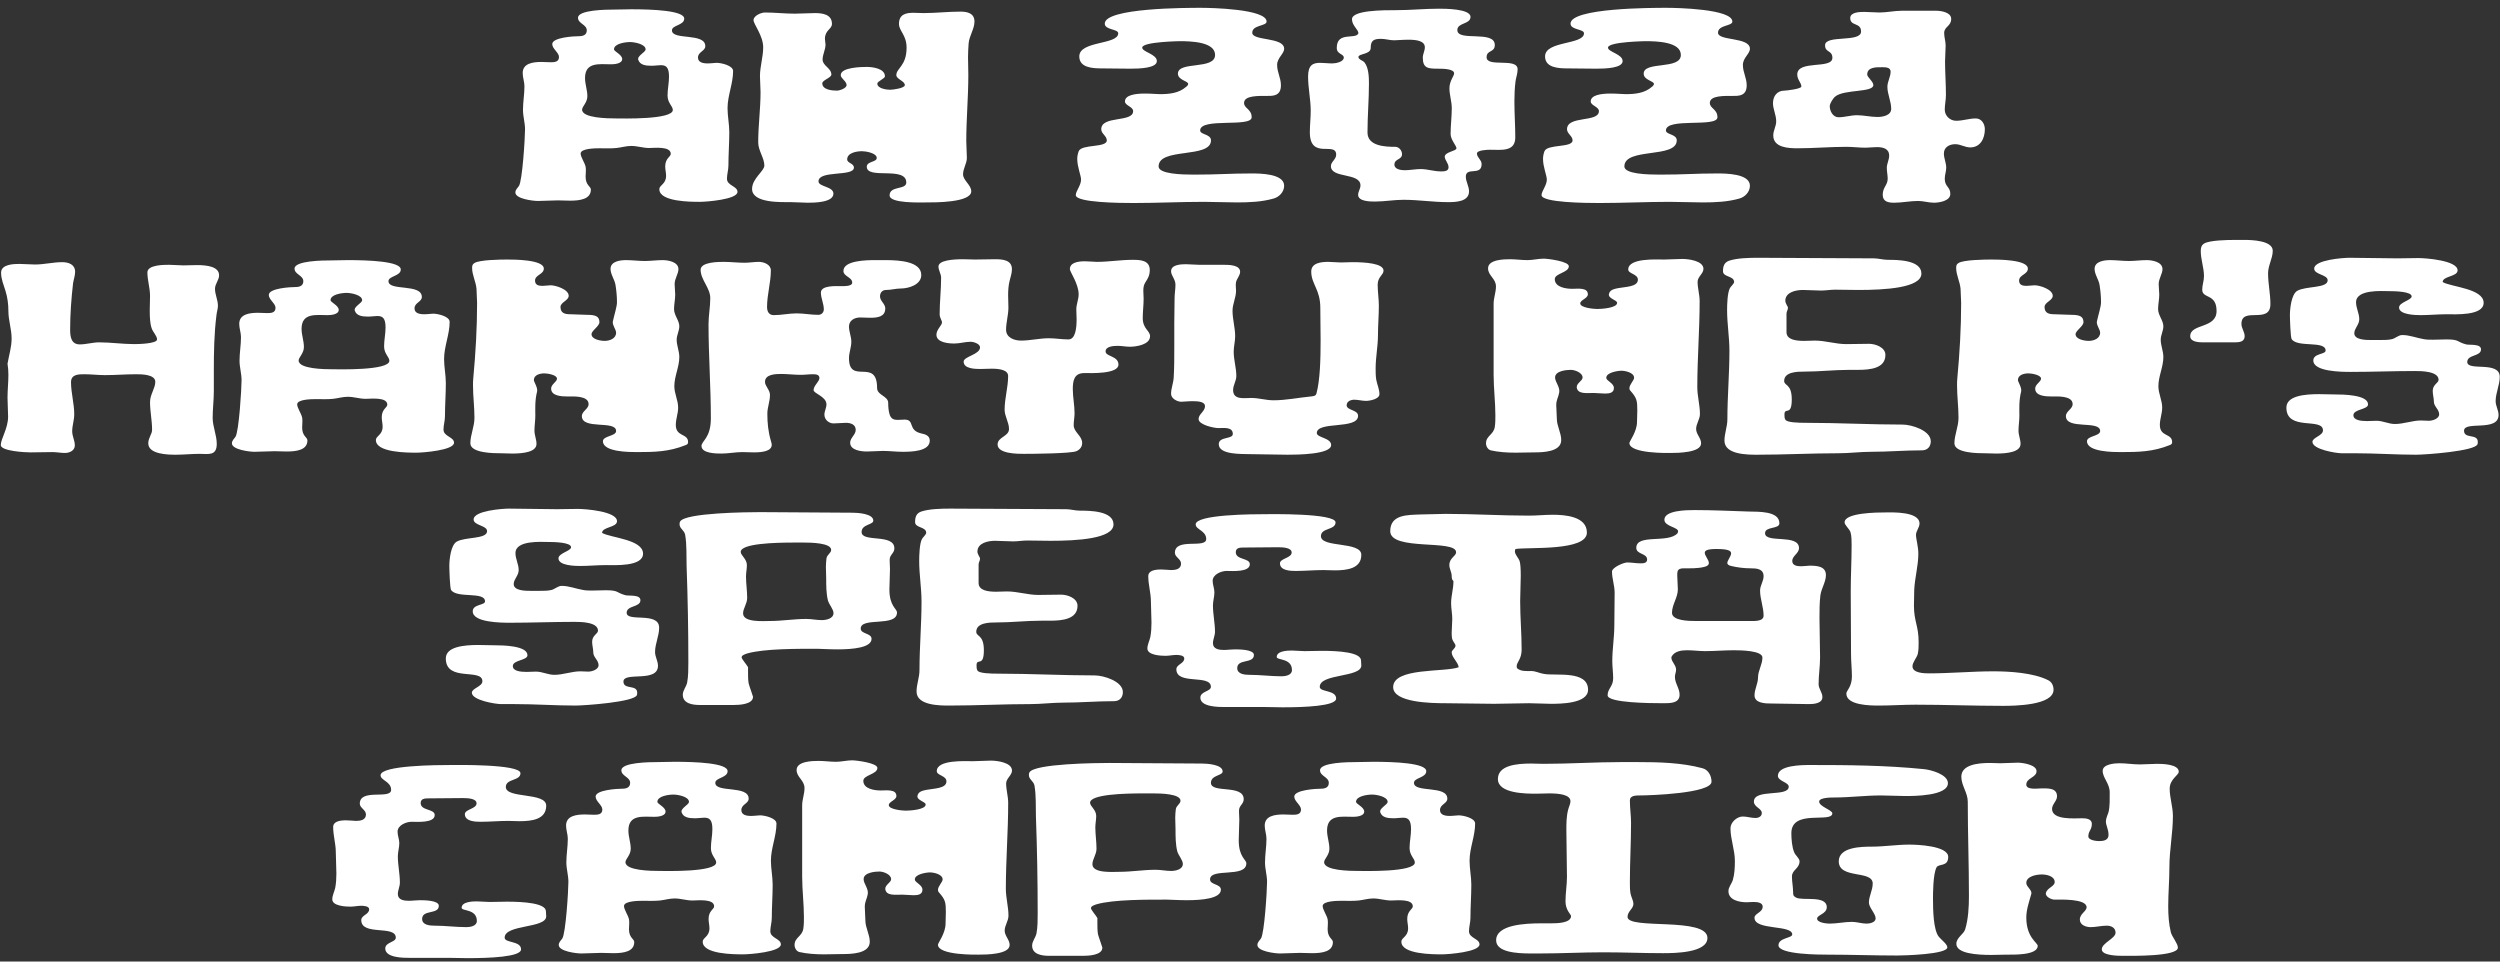 <svg width="299" height="115" viewBox="0 0 299 115" fill="none" xmlns="http://www.w3.org/2000/svg">
<rect x="0" y="0" width="299" height="115" fill="#333333" stroke="none"/>
<path d="M83.724 24.14C82.639 24.14 78.859 24.14 78.859 22.635C78.859 22.11 79.664 22.04 79.664 21.025C79.664 20.64 79.559 20.29 79.559 19.905C79.559 18.925 80.224 18.75 80.224 18.4C80.224 17.455 78.229 17.7 77.634 17.7C76.899 17.7 76.234 17.455 75.499 17.455C74.904 17.455 74.344 17.63 73.749 17.7C73.084 17.77 72.384 17.735 71.719 17.735C71.264 17.735 69.444 17.735 69.444 18.365C69.444 18.785 69.934 19.45 70.039 19.94C70.109 20.325 70.039 20.745 70.039 21.13C70.039 22.18 70.669 22.285 70.669 22.67C70.669 23.825 69.374 24 68.184 24L66.714 23.965L64.334 24.035C63.774 24.035 61.639 23.79 61.639 23.02C61.639 22.705 61.884 22.495 62.059 22.25C62.479 21.655 62.794 16.475 62.794 15.46C62.794 14.69 62.549 13.92 62.549 13.15C62.549 12.205 62.724 11.26 62.724 10.315C62.724 9.79 62.514 9.265 62.514 8.74C62.514 7.585 63.704 7.41 64.754 7.41L65.874 7.445C66.329 7.445 66.854 7.41 66.854 6.815C66.854 6.29 66.049 5.835 66.049 5.275C66.049 4.47 68.639 4.33 69.234 4.33C69.724 4.33 70.179 4.19 70.179 3.63C70.179 2.93 69.129 2.825 69.129 2.125C69.129 1.18 72.489 1.145 73.504 1.145L75.499 1.11C77.984 1.11 81.834 1.25 81.834 2.23C81.834 3.035 80.364 3 80.364 3.63C80.364 4.855 84.354 3.875 84.354 5.52C84.354 6.115 83.479 6.185 83.479 6.885C83.479 7.445 84.039 7.585 84.634 7.585C85.054 7.585 85.474 7.515 85.719 7.515C86.244 7.515 87.679 7.83 87.679 8.495C87.679 10 87.014 11.435 87.014 12.94C87.014 13.885 87.224 14.865 87.224 15.81C87.224 17.14 87.119 18.47 87.119 19.8C87.119 20.325 86.944 20.85 86.944 21.375C86.944 22.215 88.204 22.25 88.204 22.95C88.204 23.86 84.459 24.14 83.724 24.14ZM73.679 14.165C74.309 14.165 80.469 14.34 80.469 13.15C80.469 12.695 79.839 12.31 79.839 11.435C79.839 10.665 80.014 9.93 80.014 9.16C80.014 8.005 79.629 7.795 79.034 7.795C78.719 7.795 78.334 7.865 77.914 7.865C77.179 7.865 76.549 7.76 76.339 7.165C76.164 6.675 77.214 6.255 77.214 5.905C77.214 5.275 75.884 5.03 75.359 5.03C74.799 5.03 73.434 5.205 73.434 5.905C73.434 6.15 74.414 6.535 74.414 7.06C74.414 7.655 73.364 7.69 73.084 7.69C71.719 7.69 69.969 7.375 69.969 9.335C69.969 10.07 70.249 10.77 70.249 11.505C70.249 12.275 69.619 12.73 69.619 13.115C69.619 14.13 72.699 14.165 73.679 14.165ZM96.597 24.245L94.602 24.175C93.447 24.175 89.947 24.315 89.947 22.6C89.947 21.34 91.417 20.465 91.417 19.8C91.417 18.89 90.682 18.015 90.682 17.035C90.682 15.005 90.962 13.01 90.962 11.015L90.892 9.125C90.892 7.935 91.277 6.815 91.277 5.66C91.277 4.26 90.122 2.895 90.122 2.405C90.122 1.88 91.032 1.495 91.487 1.495C92.677 1.495 93.867 1.635 95.057 1.635L97.472 1.565C98.347 1.565 99.502 1.705 99.502 2.86C99.502 3.49 98.662 3.595 98.662 4.645C98.662 4.855 98.732 5.1 98.732 5.345C98.732 5.94 98.382 6.5 98.382 7.13C98.382 7.865 99.432 8.145 99.432 8.915C99.432 9.3 98.347 9.58 98.347 9.965C98.347 10.735 99.502 10.84 100.097 10.84C100.412 10.84 101.252 10.56 101.252 10.175C101.252 9.72 100.552 9.37 100.552 8.985C100.552 8.04 103.072 8.005 103.667 8.005C104.332 8.005 105.837 8.18 105.837 9.125C105.837 9.405 104.927 9.72 104.927 10C104.927 10.595 106.047 10.735 106.467 10.735C106.747 10.735 108.217 10.56 108.217 10.175C108.217 9.685 107.202 9.475 107.202 8.985C107.202 8.145 108.427 7.9 108.427 5.695C108.427 4.19 107.517 3.7 107.517 2.86C107.517 1.705 108.357 1.53 109.232 1.53L110.457 1.565C111.927 1.565 113.397 1.39 114.867 1.39C115.672 1.39 116.547 1.565 116.547 2.58C116.547 3.455 115.917 4.295 115.847 5.205C115.812 5.73 115.777 6.255 115.777 6.815L115.812 8.985C115.812 11.61 115.567 14.235 115.567 16.86L115.637 18.89C115.637 19.555 115.182 20.15 115.182 20.85C115.182 21.585 116.162 22.11 116.162 22.88C116.162 24.245 111.752 24.21 110.842 24.21C110.072 24.21 106.397 24.35 106.397 23.37C106.397 22.18 108.392 22.74 108.392 21.83C108.392 19.835 103.667 21.515 103.667 19.94C103.667 19.275 104.857 19.415 104.857 18.89C104.857 18.295 103.527 18.085 103.107 18.085C102.477 18.085 101.322 18.26 101.322 19.065C101.322 19.52 102.127 19.52 102.127 20.045C102.127 21.165 97.892 20.325 97.892 21.69C97.892 22.355 99.677 22.285 99.677 23.16C99.677 24.245 97.297 24.245 96.597 24.245ZM135.594 24.28C134.054 24.28 128.664 24.245 128.664 23.335C128.664 22.845 129.294 22.18 129.294 21.48C129.294 20.99 128.839 19.975 128.839 18.995C128.839 18.68 128.909 18.365 129.014 18.085C129.364 17.21 132.374 17.7 132.374 16.79C132.374 16.265 131.709 15.985 131.709 15.46C131.709 13.78 135.524 14.69 135.524 13.29C135.524 12.765 134.544 12.625 134.544 12.135C134.544 11.365 135.769 11.19 136.924 11.19C137.694 11.19 138.394 11.26 138.709 11.26C139.829 11.26 140.984 11.155 141.859 10.385C141.964 10.315 142.104 10.175 142.104 10.035C142.104 9.685 140.879 9.58 140.879 8.81C140.879 7.27 145.324 8.39 145.324 6.57C145.324 4.995 142.419 4.925 141.089 4.925C141.404 4.925 136.609 4.96 136.609 5.695C136.609 6.22 138.359 6.465 138.359 7.305C138.359 8.145 136.329 8.215 135.209 8.215L131.779 8.18C130.694 8.18 129.084 8.11 129.084 6.745C129.084 4.855 133.739 5.38 133.739 3.98C133.739 3.455 132.129 3.595 132.129 2.825C132.129 0.935 141.964 0.935 143.609 0.935C144.869 0.935 151.484 1.075 151.484 2.58C151.484 3.14 149.769 2.965 149.769 3.91C149.769 4.925 153.584 4.4 153.584 5.835C153.584 6.43 152.744 6.92 152.744 7.76C152.744 8.67 153.199 9.3 153.199 10.21C153.199 10.91 152.919 11.33 152.254 11.435C152.114 11.47 151.869 11.47 151.624 11.47C150.539 11.47 148.789 11.4 148.789 12.31C148.789 12.975 149.699 13.045 149.699 14.025C149.699 15.285 143.539 14.025 143.539 15.6C143.539 16.125 144.834 16.02 144.834 16.79C144.834 18.995 138.569 17.595 138.569 19.905C138.569 20.815 141.334 20.885 142.804 20.885C145.779 20.885 147.004 20.745 149.664 20.745C150.644 20.745 153.584 20.745 153.584 22.215C153.584 22.95 152.989 23.58 152.289 23.755C150.924 24.14 149.454 24.21 147.949 24.21L143.994 24.14C141.194 24.14 138.394 24.28 135.594 24.28ZM173.177 24.175C171.392 24.175 169.642 23.895 167.857 23.895C166.737 23.895 165.582 24.105 164.462 24.105C163.902 24.105 162.432 24.105 162.432 23.3C162.432 22.915 162.712 22.565 162.712 22.18C162.712 20.605 159.177 21.375 159.177 19.87C159.177 19.345 159.807 19.065 159.807 18.505C159.807 16.86 156.657 19.17 156.657 15.81C156.657 14.97 156.762 14.095 156.762 13.255C156.762 11.89 156.447 10.525 156.447 9.16C156.447 7.76 157.042 7.515 157.882 7.515C158.337 7.515 158.827 7.585 159.352 7.585C159.737 7.585 160.717 7.41 160.717 6.885C160.717 6.43 159.877 6.5 159.877 5.73C159.877 3.7 162.152 4.785 162.467 3.98C162.467 3.525 161.697 3.07 161.697 2.3C161.697 1.215 165.407 1.215 167.017 1.215C168.697 1.215 170.412 1.04 172.092 1.04C172.792 1.04 175.872 1.04 175.872 2.02C175.872 2.93 174.297 2.685 174.297 3.595C174.297 5.03 178.777 3.56 178.777 5.38C178.777 6.325 177.797 5.94 177.797 6.85C177.797 8.11 181.507 6.85 181.507 8.285C181.507 8.775 181.332 9.23 181.262 9.685C181.157 10.49 181.122 11.33 181.122 12.135C181.122 13.57 181.227 15.005 181.227 16.44C181.227 18.19 179.512 17.91 178.217 17.91C177.902 17.91 176.642 17.945 176.642 18.365C176.642 18.82 177.202 19.135 177.202 19.625C177.202 21.095 175.312 19.905 175.312 21.13C175.312 21.725 175.697 22.285 175.697 22.88C175.697 24.14 174.087 24.175 173.177 24.175ZM172.337 20.5C172.687 20.5 173.247 20.5 173.247 20.01C173.247 19.52 172.792 19.135 172.792 18.75C172.792 18.155 174.192 18.085 174.192 17.735C174.192 17.42 173.492 16.72 173.492 16.02C173.492 15.005 173.632 13.955 173.632 12.94C173.632 12.135 173.352 11.365 173.352 10.56C173.352 9.685 173.912 9.09 173.912 8.775C173.912 8.25 172.687 8.215 172.022 8.215C170.797 8.215 170.167 8.18 170.167 6.885C170.167 6.465 170.412 6.08 170.412 5.66C170.412 4.89 169.432 4.75 168.452 4.75C167.752 4.75 167.052 4.82 166.737 4.82C166.212 4.82 165.687 4.645 165.162 4.645C164.287 4.645 163.937 4.855 163.937 5.73C163.937 6.535 162.467 6.395 162.467 6.815C162.467 7.13 163.027 7.235 163.202 7.48C163.692 8.11 163.727 9.23 163.727 9.965C163.727 11.925 163.552 13.885 163.552 15.845C163.552 17.49 165.687 17.56 166.877 17.56C167.332 17.56 167.682 18.015 167.682 18.435C167.682 19.135 166.772 18.96 166.772 19.695C166.772 20.255 167.577 20.36 167.997 20.36C168.627 20.36 169.292 20.22 169.922 20.22C170.727 20.22 171.497 20.5 172.337 20.5ZM191.3 24.28C189.76 24.28 184.37 24.245 184.37 23.335C184.37 22.845 185 22.18 185 21.48C185 20.99 184.545 19.975 184.545 18.995C184.545 18.68 184.615 18.365 184.72 18.085C185.07 17.21 188.08 17.7 188.08 16.79C188.08 16.265 187.415 15.985 187.415 15.46C187.415 13.78 191.23 14.69 191.23 13.29C191.23 12.765 190.25 12.625 190.25 12.135C190.25 11.365 191.475 11.19 192.63 11.19C193.4 11.19 194.1 11.26 194.415 11.26C195.535 11.26 196.69 11.155 197.565 10.385C197.67 10.315 197.81 10.175 197.81 10.035C197.81 9.685 196.585 9.58 196.585 8.81C196.585 7.27 201.03 8.39 201.03 6.57C201.03 4.995 198.125 4.925 196.795 4.925C197.11 4.925 192.315 4.96 192.315 5.695C192.315 6.22 194.065 6.465 194.065 7.305C194.065 8.145 192.035 8.215 190.915 8.215L187.485 8.18C186.4 8.18 184.79 8.11 184.79 6.745C184.79 4.855 189.445 5.38 189.445 3.98C189.445 3.455 187.835 3.595 187.835 2.825C187.835 0.935 197.67 0.935 199.315 0.935C200.575 0.935 207.19 1.075 207.19 2.58C207.19 3.14 205.475 2.965 205.475 3.91C205.475 4.925 209.29 4.4 209.29 5.835C209.29 6.43 208.45 6.92 208.45 7.76C208.45 8.67 208.905 9.3 208.905 10.21C208.905 10.91 208.625 11.33 207.96 11.435C207.82 11.47 207.575 11.47 207.33 11.47C206.245 11.47 204.495 11.4 204.495 12.31C204.495 12.975 205.405 13.045 205.405 14.025C205.405 15.285 199.245 14.025 199.245 15.6C199.245 16.125 200.54 16.02 200.54 16.79C200.54 18.995 194.275 17.595 194.275 19.905C194.275 20.815 197.04 20.885 198.51 20.885C201.485 20.885 202.71 20.745 205.37 20.745C206.35 20.745 209.29 20.745 209.29 22.215C209.29 22.95 208.695 23.58 207.995 23.755C206.63 24.14 205.16 24.21 203.655 24.21L199.7 24.14C196.9 24.14 194.1 24.28 191.3 24.28ZM226.538 24.245C225.873 24.245 225.173 24.14 225.173 23.3C225.173 22.39 225.768 22.145 225.768 21.375C225.768 20.955 225.663 20.5 225.663 20.08C225.663 19.555 225.943 19.135 225.943 18.61C225.943 17.77 225.208 17.595 224.473 17.595C223.983 17.595 223.458 17.665 223.143 17.665C222.373 17.665 221.603 17.56 220.833 17.56C218.873 17.56 216.948 17.735 214.988 17.735C213.903 17.735 212.083 17.665 212.083 16.195C212.083 15.6 212.433 15.11 212.433 14.515C212.433 13.745 212.048 13.045 212.048 12.345C212.048 11.505 212.538 10.84 213.413 10.84C213.658 10.84 215.443 10.63 215.443 10.35C215.443 9.895 214.953 9.545 214.953 8.915C214.953 7.13 219.153 8.32 219.153 6.92C219.153 5.975 218.278 6.325 218.278 5.415C218.278 4.12 222.583 5.135 222.583 3.77C222.583 2.65 221.288 3.175 221.288 2.16C221.288 1.46 222.373 1.425 222.968 1.425L224.788 1.495C225.663 1.495 226.573 1.285 227.448 1.285H231.543C232.138 1.285 233.363 1.46 233.363 2.265C233.363 3.14 232.523 3.175 232.523 3.945C232.523 4.47 232.698 4.925 232.698 5.45L232.628 7.34C232.628 8.67 232.733 10.035 232.733 11.365C232.733 11.96 232.593 12.52 232.593 13.115C232.593 13.85 233.223 14.445 233.958 14.445C234.763 14.445 235.498 14.165 236.303 14.165C237.003 14.165 237.388 14.83 237.388 15.46C237.388 16.545 236.863 17.63 235.638 17.63C235.008 17.63 234.483 17.245 233.853 17.245C233.153 17.245 232.488 17.595 232.488 18.365C232.488 18.925 232.768 19.485 232.768 20.045C232.768 20.5 232.593 20.92 232.593 21.375C232.593 22.355 233.258 22.32 233.258 23.195C233.258 24.035 231.928 24.245 231.298 24.245C230.668 24.245 230.038 24.035 229.408 24.035C228.463 24.035 227.483 24.245 226.538 24.245ZM219.888 14.025C220.623 14.025 221.358 13.78 222.093 13.78C222.898 13.78 223.738 13.99 224.543 13.99C225.173 13.99 226.188 13.815 226.188 13.01C226.188 12.135 225.733 11.26 225.733 10.385C225.733 9.755 226.118 9.195 226.118 8.565C226.118 8.075 225.558 8.04 225.173 8.04C224.508 8.04 223.318 7.97 223.318 8.915C223.318 9.23 224.053 9.755 224.053 10.175C224.053 11.085 220.553 10.665 219.503 11.54C219.258 11.715 218.838 12.38 218.838 12.695C218.838 13.29 219.223 14.025 219.888 14.025ZM21.024 54.385C20.114 54.385 17.734 54.35 17.734 53.02C17.734 52.355 18.189 51.935 18.189 51.41C18.189 50.29 17.944 49.205 17.944 48.085C17.944 47.175 18.574 46.44 18.574 45.67C18.574 44.76 16.894 44.76 16.264 44.76C15.039 44.76 13.779 44.865 12.554 44.865C11.749 44.865 10.909 44.76 10.104 44.76C9.404 44.76 8.494 44.76 8.494 45.705C8.494 47 8.879 48.26 8.879 49.555C8.879 50.255 8.634 50.885 8.634 51.585C8.634 52.18 8.949 52.67 8.949 53.265C8.949 53.895 8.319 54.175 7.759 54.175C7.269 54.175 6.779 54.07 6.289 54.07L3.629 54.105C3.069 54.105 0.094 53.965 0.094 53.23C0.094 52.495 0.969 51.235 0.969 49.835L0.899 47.56C0.899 46.685 1.004 45.74 1.004 44.83C1.004 44.375 0.969 43.92 0.899 43.5C1.074 42.485 1.389 41.505 1.389 40.49C1.389 39.37 1.004 38.32 1.004 37.2C1.004 36.395 0.899 35.555 0.654 34.785C0.444 34.085 0.129 33.385 0.129 32.615C0.129 31.6 1.634 31.565 2.334 31.565L4.189 31.635C5.274 31.635 6.359 31.355 7.444 31.355C8.214 31.355 8.984 31.635 8.984 32.51C8.984 32.965 8.809 33.42 8.739 33.875C8.529 35.695 8.389 37.585 8.389 39.405C8.389 40.245 8.494 41.19 9.544 41.19C10.314 41.19 11.084 40.945 11.854 40.945C13.254 40.945 14.654 41.155 16.054 41.155C16.474 41.155 18.784 41.12 18.784 40.595C18.784 40.175 18.294 39.72 18.154 39.3C17.944 38.74 17.909 37.935 17.909 37.13L17.944 35.38C17.944 34.435 17.629 33.525 17.629 32.58C17.629 31.67 19.589 31.67 20.219 31.67L21.934 31.74L23.544 31.705C24.769 31.705 26.204 31.88 26.204 32.93C26.204 33.49 25.714 33.945 25.714 34.54C25.714 35.24 26.064 35.87 26.064 36.57C26.064 36.955 25.924 37.305 25.889 37.69C25.609 39.895 25.574 42.135 25.574 44.375V46.79C25.574 47.84 25.434 48.925 25.434 49.975C25.434 51.025 25.924 52.04 25.924 53.09C25.924 54.56 24.909 54.28 23.859 54.28C22.914 54.28 21.969 54.385 21.024 54.385ZM49.822 54.14C48.737 54.14 44.957 54.14 44.957 52.635C44.957 52.11 45.762 52.04 45.762 51.025C45.762 50.64 45.657 50.29 45.657 49.905C45.657 48.925 46.322 48.75 46.322 48.4C46.322 47.455 44.327 47.7 43.732 47.7C42.997 47.7 42.332 47.455 41.597 47.455C41.002 47.455 40.442 47.63 39.847 47.7C39.182 47.77 38.482 47.735 37.817 47.735C37.362 47.735 35.542 47.735 35.542 48.365C35.542 48.785 36.032 49.45 36.137 49.94C36.207 50.325 36.137 50.745 36.137 51.13C36.137 52.18 36.767 52.285 36.767 52.67C36.767 53.825 35.472 54 34.282 54L32.812 53.965L30.432 54.035C29.872 54.035 27.737 53.79 27.737 53.02C27.737 52.705 27.982 52.495 28.157 52.25C28.577 51.655 28.892 46.475 28.892 45.46C28.892 44.69 28.647 43.92 28.647 43.15C28.647 42.205 28.822 41.26 28.822 40.315C28.822 39.79 28.612 39.265 28.612 38.74C28.612 37.585 29.802 37.41 30.852 37.41L31.972 37.445C32.427 37.445 32.952 37.41 32.952 36.815C32.952 36.29 32.147 35.835 32.147 35.275C32.147 34.47 34.737 34.33 35.332 34.33C35.822 34.33 36.277 34.19 36.277 33.63C36.277 32.93 35.227 32.825 35.227 32.125C35.227 31.18 38.587 31.145 39.602 31.145L41.597 31.11C44.082 31.11 47.932 31.25 47.932 32.23C47.932 33.035 46.462 33 46.462 33.63C46.462 34.855 50.452 33.875 50.452 35.52C50.452 36.115 49.577 36.185 49.577 36.885C49.577 37.445 50.137 37.585 50.732 37.585C51.152 37.585 51.572 37.515 51.817 37.515C52.342 37.515 53.777 37.83 53.777 38.495C53.777 40 53.112 41.435 53.112 42.94C53.112 43.885 53.322 44.865 53.322 45.81C53.322 47.14 53.217 48.47 53.217 49.8C53.217 50.325 53.042 50.85 53.042 51.375C53.042 52.215 54.302 52.25 54.302 52.95C54.302 53.86 50.557 54.14 49.822 54.14ZM39.777 44.165C40.407 44.165 46.567 44.34 46.567 43.15C46.567 42.695 45.937 42.31 45.937 41.435C45.937 40.665 46.112 39.93 46.112 39.16C46.112 38.005 45.727 37.795 45.132 37.795C44.817 37.795 44.432 37.865 44.012 37.865C43.277 37.865 42.647 37.76 42.437 37.165C42.262 36.675 43.312 36.255 43.312 35.905C43.312 35.275 41.982 35.03 41.457 35.03C40.897 35.03 39.532 35.205 39.532 35.905C39.532 36.15 40.512 36.535 40.512 37.06C40.512 37.655 39.462 37.69 39.182 37.69C37.817 37.69 36.067 37.375 36.067 39.335C36.067 40.07 36.347 40.77 36.347 41.505C36.347 42.275 35.717 42.73 35.717 43.115C35.717 44.13 38.797 44.165 39.777 44.165ZM61.261 54.245L59.895 54.21C59.126 54.21 56.255 54.21 56.255 53.02C56.255 52.005 56.745 51.025 56.745 49.975C56.745 48.68 56.571 47.385 56.571 46.09C56.571 45.81 56.571 45.495 56.605 45.215C56.886 42.205 57.06 39.23 57.06 36.22L56.99 34.54C56.92 33.7 56.465 32.895 56.465 32.055C56.465 31.775 56.501 31.6 56.745 31.46C57.306 31.075 59.861 31.04 60.666 31.04C61.435 31.04 65.04 31.04 65.04 32.125C65.04 32.825 63.99 32.86 63.99 33.56C63.99 34.085 64.41 34.19 64.865 34.19C65.216 34.19 65.6 34.12 65.846 34.12C66.475 34.12 68.016 34.61 68.016 35.38C68.016 35.94 67.035 36.15 67.035 36.71C67.035 37.48 67.596 37.585 68.225 37.585L70.255 37.655C71.201 37.655 71.691 37.83 71.691 38.53C71.691 39.02 70.746 39.545 70.746 39.965C70.746 40.595 71.831 40.77 72.32 40.77C72.915 40.77 73.686 40.49 73.686 39.79C73.686 39.405 73.195 38.845 73.3 38.425C73.475 37.62 73.79 36.675 73.79 36.15C73.79 35.45 73.721 34.75 73.615 34.085C73.51 33.42 73.02 32.825 73.02 32.16C73.02 31.25 74.175 31.11 74.876 31.11C75.611 31.11 76.38 31.215 77.115 31.215C77.816 31.215 78.55 31.11 79.251 31.11C79.915 31.11 81.141 31.32 81.141 32.195C81.141 32.755 80.686 33.315 80.686 33.98C80.686 34.4 80.755 34.82 80.755 35.24C80.755 35.8 80.615 36.395 80.615 36.955C80.615 37.725 81.246 38.32 81.246 39.02C81.246 39.58 80.93 40.07 80.93 40.63C80.93 41.33 81.246 41.995 81.246 42.695C81.246 43.885 80.65 45.005 80.65 46.195C80.65 47.07 81.106 47.875 81.106 48.75C81.106 49.45 80.826 50.115 80.826 50.815C80.826 52.285 82.296 51.795 82.296 52.88C82.296 53.09 82.191 53.16 82.016 53.23C80.02 54.035 78.305 54.07 76.171 54.07C75.296 54.07 72.111 54.07 72.111 52.775C72.111 52.11 73.686 52.18 73.686 51.55C73.686 50.22 69.591 51.445 69.591 49.765C69.591 49.17 70.395 48.925 70.395 48.33C70.395 47.28 68.471 47.42 67.91 47.42C67.106 47.42 65.915 47.35 65.915 46.475C65.915 45.95 66.615 45.67 66.615 45.285C66.615 44.83 65.46 44.655 65.111 44.655C64.585 44.655 63.85 44.83 63.85 45.46C63.85 45.67 64.341 46.37 64.236 46.825C63.956 47.91 64.025 48.995 64.025 49.73C64.025 50.325 63.92 50.92 63.92 51.515C63.92 52.04 64.165 52.565 64.165 53.09C64.165 54.07 62.556 54.245 61.261 54.245ZM86.314 54.245C85.684 54.245 83.899 54.245 83.899 53.335C83.899 52.74 85.019 52.39 85.019 50.045C85.019 46.3 84.739 42.52 84.739 38.775C84.739 37.725 84.949 36.71 84.949 35.66C84.949 34.435 83.794 33.455 83.794 32.265C83.794 31.32 85.964 31.32 86.559 31.32C87.399 31.32 88.204 31.425 89.044 31.425C89.604 31.425 90.199 31.32 90.759 31.32C91.354 31.32 92.194 31.635 92.194 32.335C92.194 33.805 91.739 35.24 91.739 36.71C91.739 37.235 91.949 37.69 92.544 37.69C93.454 37.69 94.364 37.48 95.274 37.48C96.149 37.48 96.989 37.655 97.864 37.655C98.249 37.655 98.529 37.375 98.529 36.99C98.529 36.325 98.179 35.66 98.179 34.995C98.179 34.085 100.069 34.225 100.629 34.225C100.909 34.225 101.924 34.26 101.924 33.805C101.924 33.14 100.874 33.07 100.874 32.405C100.874 31.145 103.639 31.11 104.654 31.11H105.914C107.629 31.11 110.184 31.285 110.184 32.895C110.184 34.05 108.679 34.505 107.734 34.505C107.139 34.505 106.579 34.68 105.984 34.68C105.529 34.68 105.249 34.995 105.249 35.45C105.249 36.01 105.879 36.325 105.879 36.885C105.879 37.865 105.004 38.005 104.094 38.005L102.869 37.97C102.204 37.97 101.539 38.32 101.539 39.055C101.539 39.685 101.819 40.245 101.819 40.875C101.819 41.54 101.539 42.17 101.539 42.835C101.539 46.09 104.899 42.73 104.899 46.405C104.899 47.28 106.229 47.35 106.229 48.19C106.229 48.645 106.264 49.135 106.404 49.59C106.579 50.115 106.929 50.22 107.349 50.22L108.189 50.185C109.449 50.185 108.539 51.445 110.149 51.83C110.639 51.935 111.199 52.075 111.199 52.705C111.199 54 108.959 54.035 107.944 54.035C107.174 54.035 106.369 53.93 105.599 53.93L103.674 54C103.009 54 101.679 53.86 101.679 52.95C101.679 52.355 102.344 52.005 102.344 51.41C102.344 50.78 101.749 50.57 101.189 50.57L99.684 50.64C99.124 50.64 98.599 50.185 98.599 49.59C98.599 49.17 98.844 48.785 98.844 48.365C98.844 47.42 97.304 47.07 97.304 46.65C97.304 46.125 98.004 45.635 98.004 45.215C98.004 44.795 97.584 44.76 97.234 44.76C96.674 44.76 96.289 44.83 95.764 44.83C94.994 44.83 94.189 44.725 93.419 44.725C92.754 44.725 91.494 44.76 91.494 45.67C91.494 46.195 92.089 46.615 92.089 47.245C92.089 48.015 91.774 48.715 91.774 49.485C91.774 50.57 91.879 51.655 92.194 52.705C92.229 52.88 92.299 53.02 92.299 53.195C92.299 53.965 91.179 54.105 90.164 54.105L88.764 54.07C87.959 54.07 87.119 54.245 86.314 54.245ZM122.462 54.28C121.692 54.28 119.312 54.28 119.312 53.16C119.312 52.25 120.677 52.215 120.677 51.305C120.677 50.5 120.152 49.8 120.152 48.995C120.152 47.63 120.572 46.335 120.572 44.97C120.572 44.235 119.522 44.095 118.612 44.095L117.247 44.13C116.582 44.13 115.252 44.095 115.252 43.255C115.252 42.625 117.212 42.415 117.212 41.54C117.212 41.12 116.442 40.875 116.092 40.875C115.427 40.875 114.797 41.085 114.132 41.085C113.467 41.085 111.997 40.98 111.997 40.035C111.997 39.405 112.662 38.915 112.662 38.565C112.662 38.32 112.382 38.005 112.382 37.585C112.382 36.115 112.557 34.68 112.557 33.21C112.557 32.755 112.242 32.335 112.242 31.88C112.242 31.145 113.887 31.005 115.182 31.005L116.617 31.04L119.032 31.005C119.872 31.005 121.027 31.075 121.027 32.195C121.027 32.685 120.852 33.14 120.747 33.595C120.607 34.155 120.572 34.75 120.572 35.31L120.607 36.78C120.607 37.69 120.327 38.53 120.327 39.44C120.327 40.385 121.307 40.735 122.112 40.735C123.232 40.735 124.317 40.455 125.437 40.455C126.207 40.455 127.012 40.595 127.782 40.595C128.622 40.595 128.762 39.265 128.762 38.18L128.727 36.99C128.727 36.395 129.007 35.8 129.007 35.205C129.007 33.945 127.957 32.51 127.957 32.195C127.957 31.425 128.867 31.25 129.742 31.25C130.302 31.25 130.862 31.32 131.177 31.32C132.612 31.32 134.012 31.075 135.447 31.075C136.357 31.075 137.512 31.11 137.512 32.3C137.512 32.93 137.302 33.28 136.987 33.77C136.777 34.085 136.742 34.435 136.742 34.785L136.777 35.73C136.777 36.5 136.672 37.27 136.672 38.04C136.672 39.335 137.547 39.545 137.547 40.21C137.547 41.225 135.902 41.47 135.132 41.47C134.642 41.47 134.187 41.365 133.697 41.365C133.242 41.365 132.227 41.4 132.227 42.03C132.227 42.66 133.767 42.555 133.767 43.605C133.767 44.76 130.442 44.62 129.672 44.62C128.447 44.62 128.307 45.565 128.307 46.545C128.307 47.49 128.517 48.47 128.517 49.415C128.517 49.905 128.412 50.36 128.412 50.85C128.412 51.69 129.427 52.11 129.427 52.985C129.427 53.44 129.147 53.79 128.727 53.965C128.062 54.245 123.477 54.28 122.462 54.28ZM153.99 54.385L149.44 54.315C148.565 54.28 145.765 54.42 145.765 53.125C145.765 52.18 147.445 52.565 147.445 51.9C147.445 51.025 146.325 51.2 145.73 51.2C145.205 51.2 143.35 50.815 143.35 50.115C143.35 49.52 144.12 49.205 144.12 48.575C144.12 48.085 143.42 47.98 142.685 47.98C142.09 47.98 141.53 48.05 141.285 48.05C140.795 48.05 140.06 47.665 140.06 47.105C140.06 46.44 140.34 45.81 140.375 45.145C140.445 43.955 140.445 42.73 140.445 41.54V38.6L140.48 35.66C140.48 35.135 140.585 34.575 140.585 34.05C140.585 33.385 140.06 32.965 140.06 32.44C140.06 31.635 141.285 31.6 141.845 31.6L143.42 31.67H146.325C146.955 31.67 148.32 31.67 148.32 32.51C148.32 32.93 147.935 33.315 147.83 33.735C147.76 34.085 147.83 34.435 147.83 34.785C147.83 35.59 147.41 36.36 147.41 37.165C147.41 38.18 147.725 39.195 147.725 40.21C147.725 40.84 147.55 41.435 147.55 42.065C147.55 43.045 147.865 43.99 147.865 44.97C147.865 45.565 147.48 46.055 147.48 46.65C147.48 47.875 148.845 47.595 149.65 47.595C150.56 47.595 151.4 47.875 152.31 47.875C153.815 47.875 155.285 47.56 156.755 47.42C157.035 47.385 157.385 47.385 157.455 47.035C157.875 45.46 157.945 43.01 157.945 40.735L157.91 36.815C157.91 34.61 156.825 33.98 156.825 32.475C156.825 31.425 158.05 31.32 158.855 31.32L160.36 31.39L161.725 31.355C163.265 31.355 165.47 31.495 165.47 32.37C165.47 32.895 164.77 33.105 164.77 34.05C164.77 34.89 164.91 35.73 164.91 36.57C164.91 37.725 164.805 38.915 164.805 40.07C164.805 41.4 164.525 42.73 164.525 44.06C164.525 44.515 164.525 44.935 164.595 45.39C164.7 45.985 164.98 46.545 164.98 47.14C164.98 47.735 163.825 47.945 163.37 47.945C162.915 47.945 162.425 47.805 161.97 47.805C161.585 47.805 161.06 47.98 161.06 48.47C161.06 49.1 162.425 48.995 162.425 49.73C162.425 51.41 157.49 50.325 157.49 51.795C157.49 52.355 159.205 52.355 159.205 53.23C159.205 54.35 155.18 54.385 153.99 54.385ZM199.742 54.175C199.602 54.175 194.877 54.28 194.877 52.985C194.877 52.775 195.787 51.62 195.787 50.465L195.822 49.065C195.822 47.91 195.752 47.595 195.017 46.755C194.912 46.65 194.877 46.545 194.877 46.44C194.877 45.985 195.437 45.495 195.437 45.18C195.437 44.55 194.352 44.34 193.932 44.34C193.477 44.34 192.112 44.55 192.112 45.18C192.112 45.565 193.022 45.81 193.022 46.405C193.022 46.965 192.532 47.07 191.972 47.07C191.517 47.07 190.992 47 190.607 47C189.802 47 188.682 47.175 188.577 46.335C188.542 45.81 189.277 45.565 189.277 45.145C189.277 44.585 188.367 44.235 187.877 44.235C187.387 44.235 185.987 44.34 185.987 45.145C185.987 45.705 186.617 46.3 186.477 46.965C186.372 47.56 186.127 47.805 186.127 48.47L186.197 50.08C186.197 50.955 186.722 51.76 186.722 52.635C186.722 54.07 184.482 54.105 183.467 54.105L181.262 54.14C180.247 54.14 179.197 54.07 178.287 53.86C177.937 53.755 177.727 53.37 177.727 53.02C177.727 52.11 178.637 52.005 178.777 51.06C178.847 50.605 178.847 50.15 178.847 49.695C178.847 48.085 178.637 46.44 178.637 44.83V36.325C178.637 35.625 178.917 34.96 178.917 34.26C178.917 33.315 177.972 32.965 177.972 32.09C177.972 31.04 179.862 31.005 180.597 31.005C181.297 31.005 181.997 31.11 182.697 31.11C183.327 31.11 183.992 30.935 184.622 30.935C185.112 30.935 187.632 31.25 187.632 31.845C187.632 32.615 185.952 32.685 185.952 33.385C185.952 34.365 187.317 34.54 188.017 34.54C188.752 34.54 189.907 34.365 189.907 35.205C189.907 35.695 188.997 35.87 188.997 36.29C188.997 36.815 190.642 36.955 191.027 36.955C191.482 36.955 193.407 36.85 193.407 36.22C193.407 35.87 192.322 35.73 192.427 35.17C192.532 34.68 192.987 34.575 193.477 34.47C194.352 34.295 195.892 34.33 195.892 33.455C195.892 32.755 194.737 32.755 194.737 32.23C194.737 30.83 198.167 31.04 199.042 31.04L201.212 30.97C201.912 30.97 203.732 31.18 203.732 32.16C203.732 32.72 203.032 33.105 203.032 33.7C203.032 34.47 203.277 35.24 203.277 36.01C203.277 39.44 202.997 42.87 202.997 46.3C202.997 47.385 203.312 48.435 203.312 49.52C203.312 50.15 202.857 50.675 202.857 51.305C202.857 51.935 203.452 52.39 203.452 53.02C203.452 54.14 200.722 54.175 199.742 54.175ZM210.165 54.385C209.01 54.385 206.245 54.385 206.245 52.705C206.245 51.83 206.595 51.025 206.595 50.15C206.595 47.42 206.84 44.69 206.84 41.96C206.84 40.35 206.56 38.705 206.56 37.095C206.56 36.465 206.595 34.96 206.91 34.435C207.015 34.26 207.4 33.91 207.4 33.735C207.4 32.965 206.07 33.175 206.07 32.44C206.07 31.845 206.21 31.39 206.805 31.18C207.75 30.865 209.15 30.83 210.27 30.83L224.13 30.9C224.655 30.9 225.215 31.075 225.775 31.075C226.895 31.075 229.8 31.075 229.8 32.72C229.8 34.435 225.425 34.68 222.275 34.68L219.475 34.645C218.915 34.645 218.355 34.75 217.795 34.75L215.625 34.68C214.82 34.68 213.525 34.925 213.525 35.975C213.525 36.29 213.84 36.675 213.84 36.78C213.84 37.095 213.665 37.235 213.665 37.515V39.72C213.665 40.63 214.785 40.77 215.765 40.77L217.06 40.735C218.32 40.735 219.545 41.155 220.805 41.155L223.535 41.12C224.305 41.12 225.495 41.54 225.495 42.45C225.495 44.06 223.675 44.235 222.205 44.235H221.155C219.37 44.235 217.585 44.445 215.8 44.445C215.03 44.445 213.385 44.445 213.385 45.565C213.385 46.16 214.295 45.88 214.295 47.77C214.295 49.87 213.42 48.61 213.42 49.59C213.42 49.8 213.42 50.01 213.525 50.185C213.7 50.535 215.065 50.57 216.045 50.57C219.86 50.57 223.71 50.78 227.56 50.78C228.61 50.78 230.92 51.48 230.92 52.775C230.92 53.405 230.535 53.86 229.87 53.86C227.84 53.86 225.81 54.035 223.78 54.035C222.485 54.035 221.155 54.21 219.86 54.21C216.64 54.21 213.385 54.385 210.165 54.385ZM238.753 54.245L237.388 54.21C236.618 54.21 233.748 54.21 233.748 53.02C233.748 52.005 234.238 51.025 234.238 49.975C234.238 48.68 234.063 47.385 234.063 46.09C234.063 45.81 234.063 45.495 234.098 45.215C234.378 42.205 234.553 39.23 234.553 36.22L234.483 34.54C234.413 33.7 233.958 32.895 233.958 32.055C233.958 31.775 233.993 31.6 234.238 31.46C234.798 31.075 237.353 31.04 238.158 31.04C238.928 31.04 242.533 31.04 242.533 32.125C242.533 32.825 241.483 32.86 241.483 33.56C241.483 34.085 241.903 34.19 242.358 34.19C242.708 34.19 243.093 34.12 243.338 34.12C243.968 34.12 245.508 34.61 245.508 35.38C245.508 35.94 244.528 36.15 244.528 36.71C244.528 37.48 245.088 37.585 245.718 37.585L247.748 37.655C248.693 37.655 249.183 37.83 249.183 38.53C249.183 39.02 248.238 39.545 248.238 39.965C248.238 40.595 249.323 40.77 249.813 40.77C250.408 40.77 251.178 40.49 251.178 39.79C251.178 39.405 250.688 38.845 250.793 38.425C250.968 37.62 251.283 36.675 251.283 36.15C251.283 35.45 251.213 34.75 251.108 34.085C251.003 33.42 250.513 32.825 250.513 32.16C250.513 31.25 251.668 31.11 252.368 31.11C253.103 31.11 253.873 31.215 254.608 31.215C255.308 31.215 256.043 31.11 256.743 31.11C257.408 31.11 258.633 31.32 258.633 32.195C258.633 32.755 258.178 33.315 258.178 33.98C258.178 34.4 258.248 34.82 258.248 35.24C258.248 35.8 258.108 36.395 258.108 36.955C258.108 37.725 258.738 38.32 258.738 39.02C258.738 39.58 258.423 40.07 258.423 40.63C258.423 41.33 258.738 41.995 258.738 42.695C258.738 43.885 258.143 45.005 258.143 46.195C258.143 47.07 258.598 47.875 258.598 48.75C258.598 49.45 258.318 50.115 258.318 50.815C258.318 52.285 259.788 51.795 259.788 52.88C259.788 53.09 259.683 53.16 259.508 53.23C257.513 54.035 255.798 54.07 253.663 54.07C252.788 54.07 249.603 54.07 249.603 52.775C249.603 52.11 251.178 52.18 251.178 51.55C251.178 50.22 247.083 51.445 247.083 49.765C247.083 49.17 247.888 48.925 247.888 48.33C247.888 47.28 245.963 47.42 245.403 47.42C244.598 47.42 243.408 47.35 243.408 46.475C243.408 45.95 244.108 45.67 244.108 45.285C244.108 44.83 242.953 44.655 242.603 44.655C242.078 44.655 241.343 44.83 241.343 45.46C241.343 45.67 241.833 46.37 241.728 46.825C241.448 47.91 241.518 48.995 241.518 49.73C241.518 50.325 241.413 50.92 241.413 51.515C241.413 52.04 241.658 52.565 241.658 53.09C241.658 54.07 240.048 54.245 238.753 54.245ZM263.491 40.945C263.001 40.945 261.951 40.91 261.951 40.21C261.951 38.67 265.101 39.335 265.101 37.2C265.101 35.065 263.386 35.765 263.386 34.645C263.386 34.085 263.596 33.595 263.596 33.035C263.596 32.02 263.211 31.04 263.211 30.025C263.211 29.64 263.281 29.325 263.631 29.115C264.296 28.73 266.431 28.695 267.271 28.695H268.461C269.301 28.695 271.821 28.765 271.821 29.99C271.821 30.9 271.261 31.74 271.261 32.685C271.261 33.91 271.541 35.135 271.541 36.36C271.541 38.845 268.076 36.605 268.076 38.74C268.076 39.265 268.461 39.685 268.461 40.21C268.461 40.875 267.831 40.945 267.306 40.945H263.491ZM288.958 54.385C286.543 54.385 284.128 54.21 281.713 54.21H280.068C279.403 54.21 276.568 53.755 276.568 52.845C276.568 52.32 277.828 52.11 277.828 51.48C277.828 49.87 273.453 51.62 273.453 48.75C273.453 47.35 275.588 47.14 277.338 47.14L279.263 47.175C280.243 47.175 283.218 47.21 283.218 48.365C283.218 48.995 281.468 48.925 281.468 49.66C281.468 50.255 282.343 50.36 283.113 50.36L284.233 50.325C285.003 50.325 285.668 50.71 286.438 50.71C287.488 50.71 288.503 50.29 289.553 50.29L290.498 50.325C290.918 50.325 291.723 50.08 291.723 49.555C291.723 48.96 291.093 48.61 291.093 48.05C291.093 47.63 290.953 47.175 290.953 46.755C290.953 45.985 291.653 45.81 291.653 45.425C291.653 44.375 289.518 44.375 288.818 44.375C286.263 44.375 283.673 44.48 281.118 44.48C279.998 44.48 276.673 44.445 276.673 43.115C276.673 42.24 278.143 42.415 278.143 41.925C278.143 40.7 274.783 41.61 274.083 40.56C273.943 40.35 273.873 38.11 273.873 37.69C273.873 36.92 274.048 35.205 274.748 34.785C275.763 34.19 278.388 34.505 278.388 33.525C278.388 32.825 276.778 32.86 276.778 32.125C276.778 31.075 280.243 30.83 281.013 30.83L286.753 30.9L289.238 30.865C290.113 30.865 293.928 31.145 293.928 32.335C293.928 33.105 292.143 33 292.143 33.735C293.158 34.33 297.043 34.505 297.043 36.22C297.043 37.795 293.613 37.585 292.598 37.585C291.583 37.585 290.533 37.69 289.518 37.69C288.923 37.69 286.928 37.655 286.928 36.78C286.928 36.15 288.433 35.905 288.433 35.45C288.433 34.855 286.403 34.82 285.668 34.82C284.933 34.82 281.783 34.575 281.783 36.15C281.783 36.85 282.168 37.48 282.168 38.18C282.168 38.845 281.573 39.265 281.573 39.86C281.573 40.665 283.008 40.665 283.568 40.665H284.688C285.178 40.665 285.668 40.665 286.088 40.56C286.508 40.455 286.858 40.07 287.313 40.07C288.188 40.07 289.028 40.42 289.868 40.56C290.218 40.63 290.603 40.63 290.953 40.63L292.598 40.595C294.173 40.595 293.788 40.875 294.943 41.19C295.398 41.295 296.728 41.085 296.728 41.785C296.728 42.66 295.083 42.38 295.083 43.29C295.083 44.445 298.968 43.115 298.968 45.075C298.968 46.055 298.478 47 298.478 47.98C298.478 48.54 298.828 49.065 298.828 49.625C298.828 51.69 294.698 50.29 294.698 51.515C294.698 52.53 296.343 51.83 296.343 52.845C296.343 52.95 296.343 53.055 296.308 53.125C296.063 53.965 290.008 54.385 288.958 54.385ZM68.824 84.385C66.409 84.385 63.994 84.21 61.579 84.21H59.934C59.269 84.21 56.434 83.755 56.434 82.845C56.434 82.32 57.694 82.11 57.694 81.48C57.694 79.87 53.319 81.62 53.319 78.75C53.319 77.35 55.454 77.14 57.204 77.14L59.129 77.175C60.109 77.175 63.084 77.21 63.084 78.365C63.084 78.995 61.334 78.925 61.334 79.66C61.334 80.255 62.209 80.36 62.979 80.36L64.099 80.325C64.869 80.325 65.534 80.71 66.304 80.71C67.354 80.71 68.369 80.29 69.419 80.29L70.364 80.325C70.784 80.325 71.589 80.08 71.589 79.555C71.589 78.96 70.959 78.61 70.959 78.05C70.959 77.63 70.819 77.175 70.819 76.755C70.819 75.985 71.519 75.81 71.519 75.425C71.519 74.375 69.384 74.375 68.684 74.375C66.129 74.375 63.539 74.48 60.984 74.48C59.864 74.48 56.539 74.445 56.539 73.115C56.539 72.24 58.009 72.415 58.009 71.925C58.009 70.7 54.649 71.61 53.949 70.56C53.809 70.35 53.739 68.11 53.739 67.69C53.739 66.92 53.914 65.205 54.614 64.785C55.629 64.19 58.254 64.505 58.254 63.525C58.254 62.825 56.644 62.86 56.644 62.125C56.644 61.075 60.109 60.83 60.879 60.83L66.619 60.9L69.104 60.865C69.979 60.865 73.794 61.145 73.794 62.335C73.794 63.105 72.009 63 72.009 63.735C73.024 64.33 76.909 64.505 76.909 66.22C76.909 67.795 73.479 67.585 72.464 67.585C71.449 67.585 70.399 67.69 69.384 67.69C68.789 67.69 66.794 67.655 66.794 66.78C66.794 66.15 68.299 65.905 68.299 65.45C68.299 64.855 66.269 64.82 65.534 64.82C64.799 64.82 61.649 64.575 61.649 66.15C61.649 66.85 62.034 67.48 62.034 68.18C62.034 68.845 61.439 69.265 61.439 69.86C61.439 70.665 62.874 70.665 63.434 70.665H64.554C65.044 70.665 65.534 70.665 65.954 70.56C66.374 70.455 66.724 70.07 67.179 70.07C68.054 70.07 68.894 70.42 69.734 70.56C70.084 70.63 70.469 70.63 70.819 70.63L72.464 70.595C74.039 70.595 73.654 70.875 74.809 71.19C75.264 71.295 76.594 71.085 76.594 71.785C76.594 72.66 74.949 72.38 74.949 73.29C74.949 74.445 78.834 73.115 78.834 75.075C78.834 76.055 78.344 77 78.344 77.98C78.344 78.54 78.694 79.065 78.694 79.625C78.694 81.69 74.564 80.29 74.564 81.515C74.564 82.53 76.209 81.83 76.209 82.845C76.209 82.95 76.209 83.055 76.174 83.125C75.929 83.965 69.874 84.385 68.824 84.385ZM83.692 84.315C82.887 84.315 81.662 84.175 81.662 83.09C81.662 82.565 82.082 82.145 82.187 81.62C82.327 80.85 82.327 80.01 82.327 79.205C82.327 75.355 82.257 71.54 82.117 67.69C82.082 66.465 82.152 65.135 81.942 63.945C81.837 63.42 81.277 63.21 81.277 62.72C81.277 62.615 81.277 62.475 81.347 62.37C81.942 61.32 89.467 61.25 90.937 61.25L101.962 61.32C102.557 61.32 104.447 61.425 104.447 62.265C104.447 62.79 103.047 62.685 103.047 63.63C103.047 64.925 106.967 63.77 106.967 65.59C106.967 66.15 106.442 66.325 106.407 66.885V67.13L106.442 68.04L106.372 70.49C106.372 72.52 107.282 72.8 107.282 73.255C107.282 75.04 102.942 73.745 102.942 75.18C102.942 75.845 104.237 75.705 104.237 76.405C104.237 77.455 102.032 77.665 100.177 77.665C99.127 77.665 98.182 77.595 97.797 77.595C95.592 77.595 91.392 77.56 89.362 78.155C89.152 78.225 88.697 78.365 88.697 78.61C88.697 78.82 89.327 79.52 89.467 79.8V80.43C89.467 80.85 89.467 81.305 89.537 81.725C89.607 82.04 90.062 83.265 90.062 83.335C90.062 84.245 88.417 84.315 87.787 84.315H83.692ZM92.092 74.27C93.562 74.27 94.962 74.025 96.432 74.025C97.062 74.025 97.657 74.165 98.287 74.165C98.812 74.165 99.687 73.99 99.687 73.325C99.687 72.87 99.162 72.31 99.022 71.82C98.812 70.98 98.812 70.035 98.812 69.16L98.777 67.795C98.777 67.445 98.812 67.095 98.847 66.78C98.917 66.325 99.407 66.15 99.407 65.765C99.407 64.925 96.957 64.89 96.152 64.89H94.927C92.722 64.89 88.592 64.995 88.592 66.01C88.592 66.43 89.327 66.85 89.327 67.585C89.327 68.04 89.222 68.495 89.222 68.95C89.222 69.79 89.362 70.665 89.362 71.505C89.362 72.205 88.872 72.765 88.872 73.36C88.872 74.48 91.322 74.27 92.092 74.27ZM113.54 84.385C112.385 84.385 109.62 84.385 109.62 82.705C109.62 81.83 109.97 81.025 109.97 80.15C109.97 77.42 110.215 74.69 110.215 71.96C110.215 70.35 109.935 68.705 109.935 67.095C109.935 66.465 109.97 64.96 110.285 64.435C110.39 64.26 110.775 63.91 110.775 63.735C110.775 62.965 109.445 63.175 109.445 62.44C109.445 61.845 109.585 61.39 110.18 61.18C111.125 60.865 112.525 60.83 113.645 60.83L127.505 60.9C128.03 60.9 128.59 61.075 129.15 61.075C130.27 61.075 133.175 61.075 133.175 62.72C133.175 64.435 128.8 64.68 125.65 64.68L122.85 64.645C122.29 64.645 121.73 64.75 121.17 64.75L119 64.68C118.195 64.68 116.9 64.925 116.9 65.975C116.9 66.29 117.215 66.675 117.215 66.78C117.215 67.095 117.04 67.235 117.04 67.515V69.72C117.04 70.63 118.16 70.77 119.14 70.77L120.435 70.735C121.695 70.735 122.92 71.155 124.18 71.155L126.91 71.12C127.68 71.12 128.87 71.54 128.87 72.45C128.87 74.06 127.05 74.235 125.58 74.235H124.53C122.745 74.235 120.96 74.445 119.175 74.445C118.405 74.445 116.76 74.445 116.76 75.565C116.76 76.16 117.67 75.88 117.67 77.77C117.67 79.87 116.795 78.61 116.795 79.59C116.795 79.8 116.795 80.01 116.9 80.185C117.075 80.535 118.44 80.57 119.42 80.57C123.235 80.57 127.085 80.78 130.935 80.78C131.985 80.78 134.295 81.48 134.295 82.775C134.295 83.405 133.91 83.86 133.245 83.86C131.215 83.86 129.185 84.035 127.155 84.035C125.86 84.035 124.53 84.21 123.235 84.21C120.015 84.21 116.76 84.385 113.54 84.385ZM153.398 84.595L151.298 84.56H146.503C145.733 84.56 143.563 84.56 143.563 83.44C143.563 82.67 144.823 82.705 144.823 82.145C144.823 80.605 140.693 81.97 140.693 80.045C140.693 79.45 141.638 79.38 141.638 78.75C141.638 78.365 140.973 78.33 140.693 78.33C140.273 78.33 139.818 78.435 139.398 78.435C138.838 78.435 137.228 78.365 137.228 77.56C137.228 77.105 137.473 76.65 137.578 76.195C137.683 75.635 137.718 75.04 137.718 74.48L137.648 71.925C137.648 70.91 137.333 69.93 137.333 68.915C137.333 68.25 138.103 68.11 138.873 68.11C139.328 68.11 139.818 68.18 140.063 68.18C140.588 68.18 141.253 68.075 141.253 67.41C141.253 66.85 140.518 66.64 140.518 66.115C140.518 64.26 144.263 65.66 144.263 64.47C144.263 63.455 143.003 63.35 143.003 62.72C143.003 61.53 149.758 61.495 151.473 61.495C151.718 61.495 159.733 61.355 159.733 62.475C159.733 63.42 157.983 63.105 157.983 64.12C157.983 65.555 162.813 64.715 162.813 66.36C162.813 68.005 161.098 68.215 159.628 68.215L158.263 68.18C157.178 68.18 156.058 68.285 154.973 68.285C154.343 68.285 153.083 68.25 153.083 67.375C153.083 66.78 154.483 66.745 154.483 66.08C154.483 65.485 153.398 65.45 152.838 65.45L148.708 65.485C148.288 65.485 147.798 65.52 147.798 66.045C147.798 66.99 149.478 66.71 149.478 67.48C149.478 68.46 147.343 68.285 146.713 68.285C146.048 68.285 145.033 68.705 145.033 69.475C145.033 69.93 145.243 70.385 145.243 70.84C145.243 71.365 145.068 71.89 145.068 72.415C145.068 73.465 145.313 74.515 145.313 75.565C145.313 76.02 145.068 76.475 145.068 76.93C145.068 77.63 145.803 77.735 146.363 77.735C146.818 77.735 147.238 77.665 147.693 77.665C148.148 77.665 149.968 77.665 149.968 78.33C149.968 79.415 147.973 78.75 147.973 79.905C147.973 80.64 148.883 80.71 149.443 80.71C150.738 80.71 151.998 80.885 153.293 80.885C153.748 80.885 154.518 80.745 154.518 80.15C154.518 78.68 152.698 78.995 152.698 78.575C152.698 77.84 153.993 77.805 154.518 77.805L156.023 77.875L158.123 77.84C160.118 77.84 162.778 78.015 162.778 78.995L162.813 79.59C162.813 81.06 157.843 80.535 157.843 82.145C157.843 82.81 159.803 82.495 159.803 83.545C159.803 84.455 155.988 84.595 153.398 84.595ZM178.697 84.175L172.852 84.105C171.207 84.105 166.622 84.035 166.622 82.18C166.622 79.8 172.817 80.43 174.462 79.8C174.357 79.135 173.622 78.61 173.622 78.015C173.622 77.735 174.077 77.56 174.077 77.21C174.077 77 173.727 76.72 173.657 76.3C173.622 76.09 173.622 75.88 173.622 75.67L173.692 74.025C173.692 73.395 173.552 72.765 173.552 72.135C173.552 71.26 173.832 70.42 173.832 69.545C173.832 69.37 173.622 69.475 173.622 68.88C173.622 68.425 173.342 68.04 173.342 67.585C173.342 66.71 174.147 66.535 174.147 66.045C174.147 64.47 166.272 65.94 166.272 63.525C166.272 61.495 168.407 61.6 169.877 61.53L172.887 61.46C176.212 61.46 179.537 61.67 182.862 61.67C183.807 61.67 184.752 61.565 185.697 61.565C187.132 61.565 189.792 61.74 189.792 63.7C189.792 65.94 182.792 65.415 181.252 65.66C181.217 65.73 181.182 65.835 181.182 65.94C181.182 66.325 181.602 66.71 181.742 67.095C181.847 67.41 181.882 68.075 181.882 68.88L181.812 71.89C181.812 73.85 181.987 75.74 181.987 77.7C181.987 78.855 181.392 79.17 181.392 79.695C181.392 79.765 181.427 79.835 181.427 79.905C181.882 80.325 182.547 80.255 183.142 80.255C183.667 80.255 184.157 80.535 184.682 80.605C186.117 80.85 189.932 80.15 189.932 82.495C189.932 84.175 186.572 84.175 185.452 84.175L182.862 84.105L178.697 84.175ZM216.35 84.21L211.905 84.14C211.205 84.14 209.84 84.14 209.84 83.16C209.84 82.425 210.26 81.76 210.26 81.025C210.26 80.185 210.785 79.485 210.785 78.645C210.785 77.805 208.195 77.77 207.355 77.77C206.235 77.77 205.045 77.875 203.925 77.875C203.225 77.875 202.49 77.77 201.79 77.77C201.09 77.77 200.25 77.875 199.9 78.575V78.68C199.9 79.135 200.46 79.555 200.46 80.08C200.46 80.395 200.32 80.64 200.32 80.955C200.32 81.725 200.88 82.32 200.88 83.09C200.88 84.14 199.69 84.105 198.92 84.105C197.38 84.105 192.27 84.07 192.27 83.16C192.27 82.355 192.935 82.11 192.935 81.13C192.935 80.43 192.83 79.765 192.83 79.065C192.83 77.63 193.075 76.195 193.075 74.76L193.11 70.875C193.11 70.035 192.795 69.195 192.795 68.355C192.795 67.865 194.195 67.27 194.615 67.27C195.14 67.27 195.665 67.375 196.19 67.375C196.505 67.375 196.995 67.375 196.995 66.92C196.995 66.15 195.7 66.325 195.7 65.52C195.7 63.805 199.55 65.03 200.635 63.77C200.635 63.735 200.705 63.595 200.705 63.56C200.705 63.035 199.06 62.965 199.06 62.16C199.06 61.04 201.685 61.005 202.665 61.005C204.835 61.005 207.005 61.11 209.175 61.18C210.19 61.215 212.815 61.075 212.815 62.58C212.815 63.315 211.1 62.93 211.1 63.77C211.1 65.03 215.16 63.805 215.16 65.555C215.16 66.185 214.355 66.465 214.355 67.095C214.355 67.62 214.88 67.725 215.405 67.725C215.79 67.725 216.21 67.655 216.42 67.655C217.225 67.655 218.38 67.69 218.38 68.775C218.38 69.615 217.82 70.385 217.715 71.225C217.61 72.135 217.61 73.045 217.61 73.955L217.68 78.61C217.68 79.695 217.505 80.745 217.505 81.83C217.505 82.39 217.96 82.81 217.96 83.37C217.96 84.14 216.91 84.21 216.35 84.21ZM209.14 74.27C209.7 74.27 210.925 74.375 210.925 73.64C210.925 72.59 210.505 71.645 210.505 70.63C210.505 70.035 210.925 69.51 210.925 68.915C210.925 68.005 210.05 67.97 209.35 67.97C208.58 67.97 207.775 67.865 207.04 67.69C206.725 67.62 206.585 67.48 206.585 67.34C206.585 67.025 207.04 66.535 207.04 66.185C207.04 65.87 206.69 65.66 205.29 65.66C204.205 65.66 203.89 65.835 203.89 66.115C203.89 66.465 204.38 66.955 204.38 67.34C204.38 67.515 204.275 67.69 203.855 67.795C203.05 68.005 202.175 67.97 201.335 67.97C201.055 67.97 200.705 68.04 200.635 68.355C200.6 68.46 200.6 68.635 200.6 68.845L200.67 70.49C200.67 71.47 199.97 72.31 199.97 73.29C199.97 74.27 202.105 74.27 202.77 74.27H209.14ZM239.548 84.42C236.048 84.42 232.583 84.28 229.083 84.28C227.648 84.28 226.178 84.385 224.743 84.385C223.763 84.385 220.823 84.385 220.823 82.95C220.823 82.6 221.488 82.145 221.488 80.92C221.488 80.01 221.383 79.135 221.383 78.225L221.348 70.735C221.348 68.88 221.453 67.06 221.453 65.205C221.453 64.75 221.453 64.05 221.313 63.63C221.173 63.245 220.613 62.79 220.613 62.475C220.613 61.32 224.463 61.285 225.583 61.285C226.248 61.285 229.573 61.145 229.573 62.615C229.573 63.105 229.153 63.49 229.153 63.98C229.153 64.47 229.433 65.345 229.433 66.22C229.433 67.655 229.013 69.09 228.943 70.525L228.908 72.45C228.908 74.305 229.468 74.865 229.468 76.79C229.468 77.28 229.468 77.77 229.363 78.225C229.223 78.715 228.733 79.205 228.733 79.695C228.733 80.5 230.133 80.535 230.693 80.535C233.283 80.535 235.838 80.29 238.428 80.29C240.353 80.29 243.188 80.465 244.938 81.34C245.393 81.55 245.603 82.005 245.603 82.495C245.603 84.385 240.843 84.42 239.548 84.42ZM55.912 114.595L53.812 114.56H49.017C48.247 114.56 46.077 114.56 46.077 113.44C46.077 112.67 47.337 112.705 47.337 112.145C47.337 110.605 43.207 111.97 43.207 110.045C43.207 109.45 44.152 109.38 44.152 108.75C44.152 108.365 43.487 108.33 43.207 108.33C42.787 108.33 42.332 108.435 41.912 108.435C41.352 108.435 39.742 108.365 39.742 107.56C39.742 107.105 39.987 106.65 40.092 106.195C40.197 105.635 40.232 105.04 40.232 104.48L40.162 101.925C40.162 100.91 39.847 99.93 39.847 98.915C39.847 98.25 40.617 98.11 41.387 98.11C41.842 98.11 42.332 98.18 42.577 98.18C43.102 98.18 43.767 98.075 43.767 97.41C43.767 96.85 43.032 96.64 43.032 96.115C43.032 94.26 46.777 95.66 46.777 94.47C46.777 93.455 45.517 93.35 45.517 92.72C45.517 91.53 52.272 91.495 53.987 91.495C54.232 91.495 62.247 91.355 62.247 92.475C62.247 93.42 60.497 93.105 60.497 94.12C60.497 95.555 65.327 94.715 65.327 96.36C65.327 98.005 63.612 98.215 62.142 98.215L60.777 98.18C59.692 98.18 58.572 98.285 57.487 98.285C56.857 98.285 55.597 98.25 55.597 97.375C55.597 96.78 56.997 96.745 56.997 96.08C56.997 95.485 55.912 95.45 55.352 95.45L51.222 95.485C50.802 95.485 50.312 95.52 50.312 96.045C50.312 96.99 51.992 96.71 51.992 97.48C51.992 98.46 49.857 98.285 49.227 98.285C48.562 98.285 47.547 98.705 47.547 99.475C47.547 99.93 47.757 100.385 47.757 100.84C47.757 101.365 47.582 101.89 47.582 102.415C47.582 103.465 47.827 104.515 47.827 105.565C47.827 106.02 47.582 106.475 47.582 106.93C47.582 107.63 48.317 107.735 48.877 107.735C49.332 107.735 49.752 107.665 50.207 107.665C50.662 107.665 52.482 107.665 52.482 108.33C52.482 109.415 50.487 108.75 50.487 109.905C50.487 110.64 51.397 110.71 51.957 110.71C53.252 110.71 54.512 110.885 55.807 110.885C56.262 110.885 57.032 110.745 57.032 110.15C57.032 108.68 55.212 108.995 55.212 108.575C55.212 107.84 56.507 107.805 57.032 107.805L58.537 107.875L60.637 107.84C62.632 107.84 65.292 108.015 65.292 108.995L65.327 109.59C65.327 111.06 60.357 110.535 60.357 112.145C60.357 112.81 62.317 112.495 62.317 113.545C62.317 114.455 58.502 114.595 55.912 114.595ZM88.91 114.14C87.826 114.14 84.046 114.14 84.046 112.635C84.046 112.11 84.85 112.04 84.85 111.025C84.85 110.64 84.746 110.29 84.746 109.905C84.746 108.925 85.41 108.75 85.41 108.4C85.41 107.455 83.415 107.7 82.82 107.7C82.085 107.7 81.421 107.455 80.686 107.455C80.091 107.455 79.531 107.63 78.936 107.7C78.27 107.77 77.57 107.735 76.906 107.735C76.451 107.735 74.63 107.735 74.63 108.365C74.63 108.785 75.121 109.45 75.225 109.94C75.296 110.325 75.225 110.745 75.225 111.13C75.225 112.18 75.856 112.285 75.856 112.67C75.856 113.825 74.561 114 73.371 114L71.9 113.965L69.52 114.035C68.96 114.035 66.826 113.79 66.826 113.02C66.826 112.705 67.07 112.495 67.246 112.25C67.665 111.655 67.981 106.475 67.981 105.46C67.981 104.69 67.736 103.92 67.736 103.15C67.736 102.205 67.91 101.26 67.91 100.315C67.91 99.79 67.701 99.265 67.701 98.74C67.701 97.585 68.891 97.41 69.941 97.41L71.061 97.445C71.516 97.445 72.04 97.41 72.04 96.815C72.04 96.29 71.236 95.835 71.236 95.275C71.236 94.47 73.826 94.33 74.421 94.33C74.91 94.33 75.365 94.19 75.365 93.63C75.365 92.93 74.316 92.825 74.316 92.125C74.316 91.18 77.675 91.145 78.691 91.145L80.686 91.11C83.171 91.11 87.02 91.25 87.02 92.23C87.02 93.035 85.55 93 85.55 93.63C85.55 94.855 89.54 93.875 89.54 95.52C89.54 96.115 88.665 96.185 88.665 96.885C88.665 97.445 89.225 97.585 89.82 97.585C90.24 97.585 90.66 97.515 90.906 97.515C91.43 97.515 92.865 97.83 92.865 98.495C92.865 100 92.201 101.435 92.201 102.94C92.201 103.885 92.41 104.865 92.41 105.81C92.41 107.14 92.305 108.47 92.305 109.8C92.305 110.325 92.13 110.85 92.13 111.375C92.13 112.215 93.391 112.25 93.391 112.95C93.391 113.86 89.645 114.14 88.91 114.14ZM78.865 104.165C79.496 104.165 85.656 104.34 85.656 103.15C85.656 102.695 85.025 102.31 85.025 101.435C85.025 100.665 85.201 99.93 85.201 99.16C85.201 98.005 84.816 97.795 84.221 97.795C83.906 97.795 83.52 97.865 83.1 97.865C82.365 97.865 81.736 97.76 81.525 97.165C81.35 96.675 82.4 96.255 82.4 95.905C82.4 95.275 81.07 95.03 80.546 95.03C79.986 95.03 78.621 95.205 78.621 95.905C78.621 96.15 79.6 96.535 79.6 97.06C79.6 97.655 78.55 97.69 78.27 97.69C76.906 97.69 75.156 97.375 75.156 99.335C75.156 100.07 75.436 100.77 75.436 101.505C75.436 102.275 74.805 102.73 74.805 103.115C74.805 104.13 77.885 104.165 78.865 104.165ZM117.044 114.175C116.904 114.175 112.179 114.28 112.179 112.985C112.179 112.775 113.089 111.62 113.089 110.465L113.124 109.065C113.124 107.91 113.054 107.595 112.319 106.755C112.214 106.65 112.179 106.545 112.179 106.44C112.179 105.985 112.739 105.495 112.739 105.18C112.739 104.55 111.654 104.34 111.234 104.34C110.779 104.34 109.414 104.55 109.414 105.18C109.414 105.565 110.324 105.81 110.324 106.405C110.324 106.965 109.834 107.07 109.274 107.07C108.819 107.07 108.294 107 107.909 107C107.104 107 105.984 107.175 105.879 106.335C105.844 105.81 106.579 105.565 106.579 105.145C106.579 104.585 105.669 104.235 105.179 104.235C104.689 104.235 103.289 104.34 103.289 105.145C103.289 105.705 103.919 106.3 103.779 106.965C103.674 107.56 103.429 107.805 103.429 108.47L103.499 110.08C103.499 110.955 104.024 111.76 104.024 112.635C104.024 114.07 101.784 114.105 100.769 114.105L98.564 114.14C97.549 114.14 96.499 114.07 95.589 113.86C95.239 113.755 95.029 113.37 95.029 113.02C95.029 112.11 95.939 112.005 96.079 111.06C96.149 110.605 96.149 110.15 96.149 109.695C96.149 108.085 95.939 106.44 95.939 104.83V96.325C95.939 95.625 96.219 94.96 96.219 94.26C96.219 93.315 95.274 92.965 95.274 92.09C95.274 91.04 97.164 91.005 97.899 91.005C98.599 91.005 99.299 91.11 99.999 91.11C100.629 91.11 101.294 90.935 101.924 90.935C102.414 90.935 104.934 91.25 104.934 91.845C104.934 92.615 103.254 92.685 103.254 93.385C103.254 94.365 104.619 94.54 105.319 94.54C106.054 94.54 107.209 94.365 107.209 95.205C107.209 95.695 106.299 95.87 106.299 96.29C106.299 96.815 107.944 96.955 108.329 96.955C108.784 96.955 110.709 96.85 110.709 96.22C110.709 95.87 109.624 95.73 109.729 95.17C109.834 94.68 110.289 94.575 110.779 94.47C111.654 94.295 113.194 94.33 113.194 93.455C113.194 92.755 112.039 92.755 112.039 92.23C112.039 90.83 115.469 91.04 116.344 91.04L118.514 90.97C119.214 90.97 121.034 91.18 121.034 92.16C121.034 92.72 120.334 93.105 120.334 93.7C120.334 94.47 120.579 95.24 120.579 96.01C120.579 99.44 120.299 102.87 120.299 106.3C120.299 107.385 120.614 108.435 120.614 109.52C120.614 110.15 120.159 110.675 120.159 111.305C120.159 111.935 120.754 112.39 120.754 113.02C120.754 114.14 118.024 114.175 117.044 114.175ZM125.472 114.315C124.667 114.315 123.442 114.175 123.442 113.09C123.442 112.565 123.862 112.145 123.967 111.62C124.107 110.85 124.107 110.01 124.107 109.205C124.107 105.355 124.037 101.54 123.897 97.69C123.862 96.465 123.932 95.135 123.722 93.945C123.617 93.42 123.057 93.21 123.057 92.72C123.057 92.615 123.057 92.475 123.127 92.37C123.722 91.32 131.247 91.25 132.717 91.25L143.742 91.32C144.337 91.32 146.227 91.425 146.227 92.265C146.227 92.79 144.827 92.685 144.827 93.63C144.827 94.925 148.747 93.77 148.747 95.59C148.747 96.15 148.222 96.325 148.187 96.885V97.13L148.222 98.04L148.152 100.49C148.152 102.52 149.062 102.8 149.062 103.255C149.062 105.04 144.722 103.745 144.722 105.18C144.722 105.845 146.017 105.705 146.017 106.405C146.017 107.455 143.812 107.665 141.957 107.665C140.907 107.665 139.962 107.595 139.577 107.595C137.372 107.595 133.172 107.56 131.142 108.155C130.932 108.225 130.477 108.365 130.477 108.61C130.477 108.82 131.107 109.52 131.247 109.8V110.43C131.247 110.85 131.247 111.305 131.317 111.725C131.387 112.04 131.842 113.265 131.842 113.335C131.842 114.245 130.197 114.315 129.567 114.315H125.472ZM133.872 104.27C135.342 104.27 136.742 104.025 138.212 104.025C138.842 104.025 139.437 104.165 140.067 104.165C140.592 104.165 141.467 103.99 141.467 103.325C141.467 102.87 140.942 102.31 140.802 101.82C140.592 100.98 140.592 100.035 140.592 99.16L140.557 97.795C140.557 97.445 140.592 97.095 140.627 96.78C140.697 96.325 141.187 96.15 141.187 95.765C141.187 94.925 138.737 94.89 137.932 94.89H136.707C134.502 94.89 130.372 94.995 130.372 96.01C130.372 96.43 131.107 96.85 131.107 97.585C131.107 98.04 131.002 98.495 131.002 98.95C131.002 99.79 131.142 100.665 131.142 101.505C131.142 102.205 130.652 102.765 130.652 103.36C130.652 104.48 133.102 104.27 133.872 104.27ZM172.47 114.14C171.385 114.14 167.605 114.14 167.605 112.635C167.605 112.11 168.41 112.04 168.41 111.025C168.41 110.64 168.305 110.29 168.305 109.905C168.305 108.925 168.97 108.75 168.97 108.4C168.97 107.455 166.975 107.7 166.38 107.7C165.645 107.7 164.98 107.455 164.245 107.455C163.65 107.455 163.09 107.63 162.495 107.7C161.83 107.77 161.13 107.735 160.465 107.735C160.01 107.735 158.19 107.735 158.19 108.365C158.19 108.785 158.68 109.45 158.785 109.94C158.855 110.325 158.785 110.745 158.785 111.13C158.785 112.18 159.415 112.285 159.415 112.67C159.415 113.825 158.12 114 156.93 114L155.46 113.965L153.08 114.035C152.52 114.035 150.385 113.79 150.385 113.02C150.385 112.705 150.63 112.495 150.805 112.25C151.225 111.655 151.54 106.475 151.54 105.46C151.54 104.69 151.295 103.92 151.295 103.15C151.295 102.205 151.47 101.26 151.47 100.315C151.47 99.79 151.26 99.265 151.26 98.74C151.26 97.585 152.45 97.41 153.5 97.41L154.62 97.445C155.075 97.445 155.6 97.41 155.6 96.815C155.6 96.29 154.795 95.835 154.795 95.275C154.795 94.47 157.385 94.33 157.98 94.33C158.47 94.33 158.925 94.19 158.925 93.63C158.925 92.93 157.875 92.825 157.875 92.125C157.875 91.18 161.235 91.145 162.25 91.145L164.245 91.11C166.73 91.11 170.58 91.25 170.58 92.23C170.58 93.035 169.11 93 169.11 93.63C169.11 94.855 173.1 93.875 173.1 95.52C173.1 96.115 172.225 96.185 172.225 96.885C172.225 97.445 172.785 97.585 173.38 97.585C173.8 97.585 174.22 97.515 174.465 97.515C174.99 97.515 176.425 97.83 176.425 98.495C176.425 100 175.76 101.435 175.76 102.94C175.76 103.885 175.97 104.865 175.97 105.81C175.97 107.14 175.865 108.47 175.865 109.8C175.865 110.325 175.69 110.85 175.69 111.375C175.69 112.215 176.95 112.25 176.95 112.95C176.95 113.86 173.205 114.14 172.47 114.14ZM162.425 104.165C163.055 104.165 169.215 104.34 169.215 103.15C169.215 102.695 168.585 102.31 168.585 101.435C168.585 100.665 168.76 99.93 168.76 99.16C168.76 98.005 168.375 97.795 167.78 97.795C167.465 97.795 167.08 97.865 166.66 97.865C165.925 97.865 165.295 97.76 165.085 97.165C164.91 96.675 165.96 96.255 165.96 95.905C165.96 95.275 164.63 95.03 164.105 95.03C163.545 95.03 162.18 95.205 162.18 95.905C162.18 96.15 163.16 96.535 163.16 97.06C163.16 97.655 162.11 97.69 161.83 97.69C160.465 97.69 158.715 97.375 158.715 99.335C158.715 100.07 158.995 100.77 158.995 101.505C158.995 102.275 158.365 102.73 158.365 103.115C158.365 104.13 161.445 104.165 162.425 104.165ZM183.068 114.035C181.423 114.035 178.938 113.895 178.938 112.46C178.938 110.605 182.333 110.43 184.363 110.43H185.553C186.253 110.43 187.898 110.395 187.898 109.555C187.898 109.38 187.233 108.855 187.233 107.805C187.233 106.825 187.408 105.845 187.408 104.865L187.338 99.3C187.338 98.495 187.338 97.655 187.548 96.85C187.618 96.535 187.828 96.15 187.828 95.835C187.828 95.03 186.463 94.89 185.273 94.89L183.733 94.925C182.543 94.925 179.148 94.925 179.148 93.175C179.148 91.53 181.388 91.32 183.103 91.32L184.608 91.355C187.723 91.355 190.803 91.145 193.918 91.145H195.843C198.433 91.145 201.163 91.215 203.613 91.88C204.313 92.055 204.698 92.79 204.698 93.49C204.698 94.89 197.313 95.135 196.088 95.135C195.668 95.135 194.933 95.135 194.933 95.73C194.933 96.64 195.073 97.515 195.073 98.425C195.073 100.77 194.933 103.15 194.933 105.495C194.933 105.95 194.933 106.405 195.003 106.825C195.073 107.28 195.353 107.665 195.353 108.12C195.353 108.68 194.653 108.995 194.653 109.66C194.653 111.235 204.208 109.625 204.208 112.18C204.208 113.965 200.288 114 198.888 114C196.543 114 194.128 113.895 191.783 113.895C189.228 113.895 186.708 114.035 184.153 114.035H183.068ZM226.881 114.28C224.116 114.28 221.316 114.175 218.551 114.175C217.676 114.175 212.706 114.175 212.706 113.055C212.706 112.145 214.351 112.215 214.351 111.76C214.351 110.57 209.836 111.305 209.836 109.765C209.836 109.24 210.816 109.135 210.816 108.435C210.816 107.98 210.256 107.875 209.731 107.875L208.891 107.91C208.051 107.91 206.721 107.665 206.721 106.58C206.721 106.09 207.106 105.705 207.246 105.25C207.456 104.55 207.491 103.71 207.491 102.975C207.491 101.645 206.966 100.385 206.966 99.055C206.966 98.355 207.736 97.655 208.436 97.655C208.961 97.655 209.416 97.83 209.941 97.83C210.326 97.83 210.711 97.655 210.711 97.235C210.711 96.675 209.766 96.535 209.766 95.87C209.766 94.295 213.931 95.38 213.931 94.085C213.931 93.56 212.636 93.42 212.636 92.79C212.636 91.53 215.401 91.495 216.486 91.495C221.001 91.495 225.516 91.53 230.066 91.985C230.906 92.055 232.971 92.615 232.971 93.665C232.971 95.205 228.876 95.205 227.896 95.205L224.956 95.135C223.101 95.135 221.211 95.38 219.356 95.38C219.006 95.38 217.571 95.38 217.571 95.87C217.571 96.465 219.146 96.885 219.146 97.27C219.146 98.495 214.246 96.71 214.246 99.65C214.246 100.315 214.316 101.33 214.596 101.96C214.736 102.31 215.226 102.66 215.226 103.01C215.226 103.885 214.316 104.025 214.316 104.83C214.316 105.46 214.456 106.09 214.456 106.72C214.456 107.07 214.491 107.175 214.806 107.35C215.576 107.77 218.481 107.035 218.481 108.505C218.481 109.31 217.326 109.415 217.326 109.87C217.326 110.36 218.481 110.465 218.831 110.465C219.706 110.465 220.616 110.255 221.491 110.255C222.086 110.255 222.646 110.465 223.241 110.465C223.626 110.465 224.326 110.325 224.326 109.835C224.326 109.275 223.521 108.54 223.521 107.945C223.521 107.175 223.976 106.475 223.976 105.67C223.976 104.025 219.916 105.18 219.916 103.01C219.916 101.295 222.646 101.26 223.836 101.26C225.341 101.26 226.846 101.015 228.351 101.015C229.296 101.015 233.006 101.155 233.006 102.485C233.006 103.71 231.851 103.255 231.606 103.745C231.186 104.55 231.186 106.93 231.186 107.455C231.186 108.75 231.221 111.235 231.886 112.04C232.131 112.355 232.901 112.915 232.901 113.3C232.901 114.14 227.756 114.28 226.881 114.28ZM253.895 114.315C253.405 114.315 251.375 114.315 251.375 113.545C251.375 112.775 253.02 112.25 253.02 111.55C253.02 110.955 252.495 110.71 251.97 110.71C251.34 110.71 250.675 110.885 250.045 110.885C249.485 110.885 248.75 110.64 248.75 109.975C248.75 109.275 249.555 108.995 249.555 108.505C249.555 107.455 246.37 107.595 245.705 107.595C245.355 107.595 244.585 107.245 244.69 106.79C244.865 106.16 245.74 106.02 245.74 105.495C245.74 104.76 244.725 104.585 244.2 104.585C243.57 104.585 242.345 104.795 242.345 105.6C242.345 106.09 243.08 106.44 242.94 106.93C242.695 107.805 242.345 108.785 242.345 109.73C242.345 112.145 243.71 112.74 243.71 113.125C243.71 114.28 240.735 114.175 239.965 114.175L238.18 114.21C236.36 114.21 233.98 114.035 233.98 112.88C233.98 112.145 234.855 111.725 235.03 111.165C235.415 109.905 235.485 108.435 235.485 107.14C235.485 103.395 235.345 99.615 235.345 95.87C235.345 94.82 234.575 93.945 234.575 92.895C234.575 91.46 236.535 91.25 238.005 91.25L239.23 91.285L241.33 91.215C241.89 91.215 243.57 91.46 243.57 92.23C243.57 93 242.345 93.035 242.345 93.84C242.345 94.505 243.71 94.295 244.095 94.295C244.865 94.295 246.02 94.19 246.02 95.24C246.02 95.8 245.425 96.185 245.425 96.745C245.425 98.11 248.12 97.865 249.03 97.865C249.485 97.865 250.185 97.935 250.185 98.53C250.185 99.265 249.765 99.37 249.765 100.035C249.765 100.49 250.71 100.595 251.06 100.595C251.585 100.595 252.18 100.49 252.18 99.86C252.18 99.16 251.865 98.74 251.865 98.25C251.865 97.865 252.075 97.48 252.18 97.13C252.355 96.395 252.32 95.52 252.32 94.75C252.32 93.7 251.48 93.035 251.48 92.195C251.48 91.39 252.915 91.285 253.475 91.285C254.28 91.285 255.12 91.425 255.925 91.425L257.99 91.355C258.62 91.355 260.58 91.39 260.58 92.3C260.58 92.72 259.495 93.175 259.495 94.33C259.495 95.415 259.88 96.5 259.88 97.585C259.88 99.65 259.46 101.645 259.46 103.71C259.46 105.285 259.32 106.825 259.32 108.4C259.32 109.45 259.39 110.5 259.635 111.515C259.775 112.04 260.475 112.845 260.475 113.335C260.475 114.42 254.91 114.315 253.895 114.315Z" fill="white"/>
</svg>
